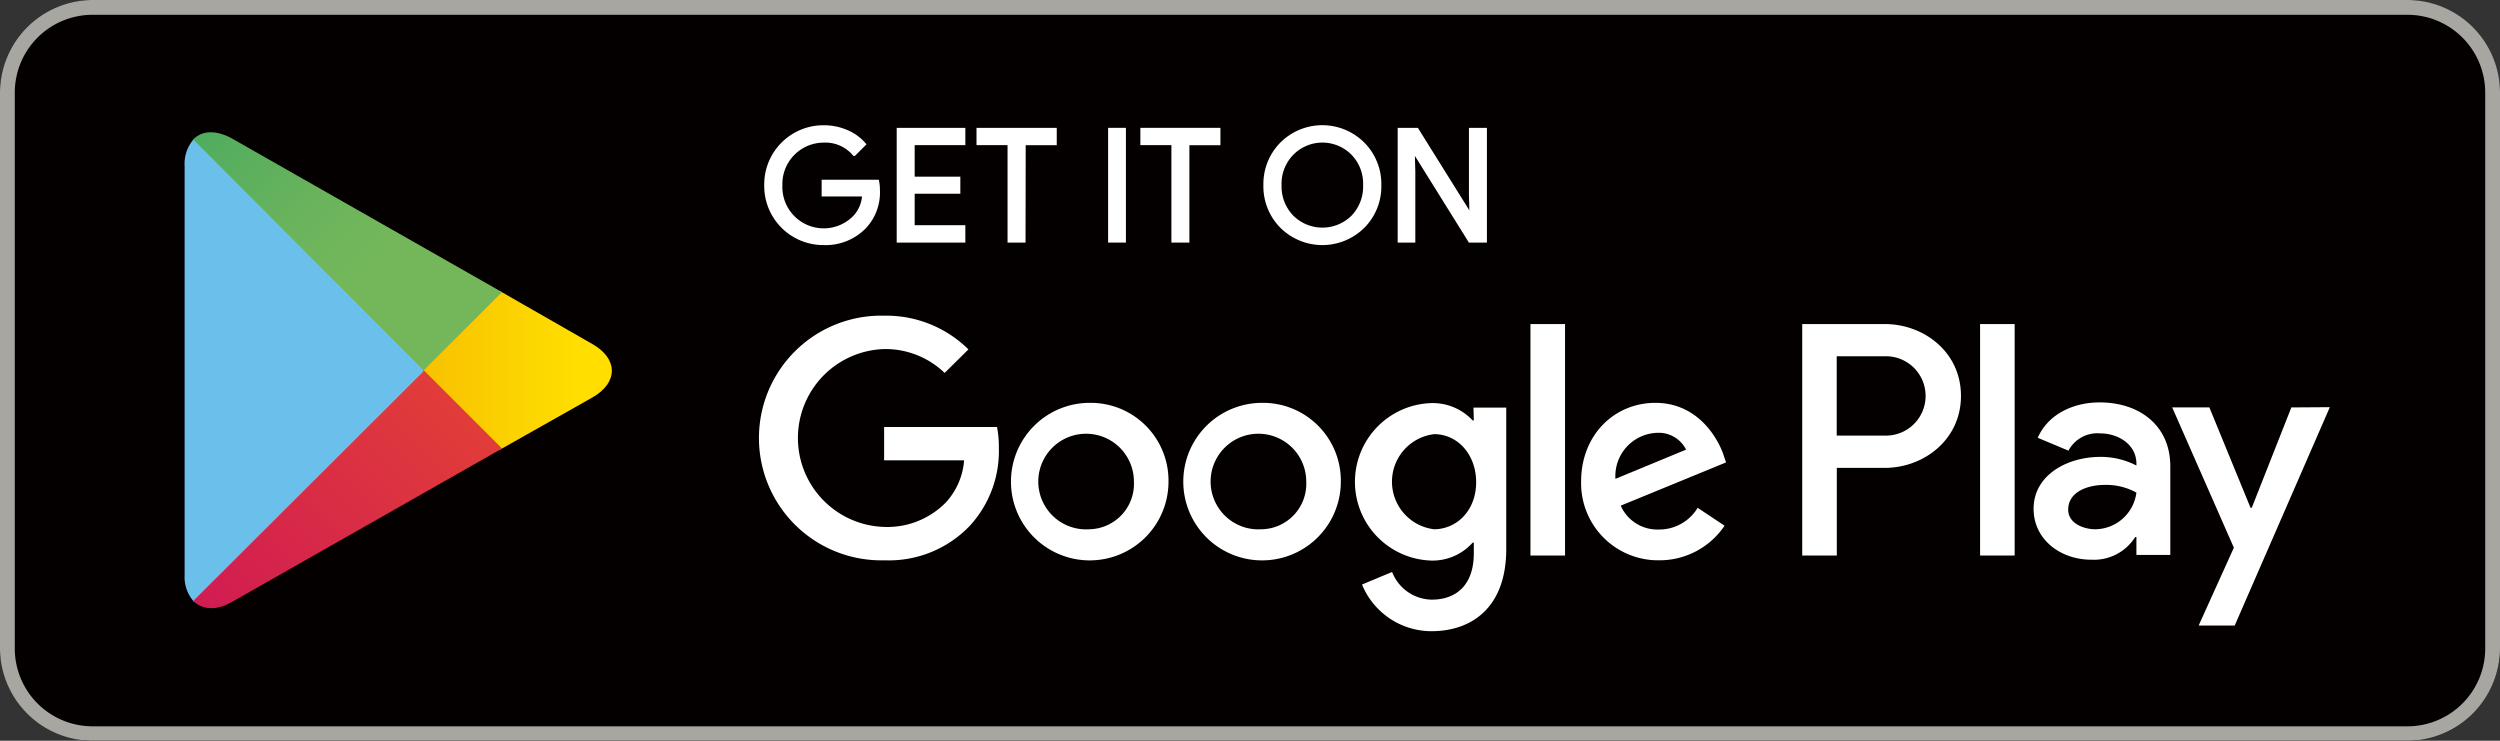 <svg xmlns="http://www.w3.org/2000/svg" xmlns:xlink="http://www.w3.org/1999/xlink" viewBox="0 0 289.13 85.67"><rect x="0" y="0" width="289.13" height="85.67" fill="#333333" stroke="none"/><defs><style>.cls-1{fill:#040000;}.cls-2{fill:#a7a6a1;}.cls-3,.cls-4{fill:#fff;}.cls-3{stroke:#fff;stroke-miterlimit:10;stroke-width:0.43px;}.cls-5{fill:#6ac0eb;}.cls-6{fill:url(#linear-gradient);}.Graphic-Style-3{fill:url(#linear-gradient-2);}.cls-7{fill:url(#linear-gradient-3);}</style><linearGradient id="linear-gradient" x1="66.58" y1="42.83" x2="14.8" y2="42.83" gradientUnits="userSpaceOnUse"><stop offset="0" stop-color="#ffde00"/><stop offset="0.41" stop-color="#f6bb00"/><stop offset="0.78" stop-color="#f0a300"/><stop offset="1" stop-color="#ee9a00"/></linearGradient><linearGradient id="linear-gradient-2" x1="53.14" y1="47.74" x2="4.44" y2="96.45" gradientUnits="userSpaceOnUse"><stop offset="0" stop-color="#e13c39"/><stop offset="1" stop-color="#c30068"/></linearGradient><linearGradient id="linear-gradient-3" x1="4.23" y1="-11" x2="43.99" y2="28.77" gradientUnits="userSpaceOnUse"><stop offset="0" stop-color="#009567"/><stop offset="0.29" stop-color="#2ba263"/><stop offset="0.6" stop-color="#53ad5e"/><stop offset="0.85" stop-color="#6bb45c"/><stop offset="1" stop-color="#74b75b"/></linearGradient></defs><g id="レイヤー_2" data-name="レイヤー 2"><g id="レイヤー_1-2" data-name="レイヤー 1"><rect class="cls-1" width="289.13" height="85.67" rx="10.71"/><path class="cls-2" d="M278.42,1.71a9,9,0,0,1,9,9V75a9,9,0,0,1-9,9H10.71a9,9,0,0,1-9-9V10.71a9,9,0,0,1,9-9H278.42m0-1.71H10.71A10.74,10.74,0,0,0,0,10.71V75A10.74,10.74,0,0,0,10.71,85.67H278.42A10.74,10.74,0,0,0,289.13,75V10.71A10.74,10.74,0,0,0,278.42,0Z"/><path class="cls-3" d="M101.55,21.94A5.83,5.83,0,0,1,100,26.23a6.27,6.27,0,0,1-4.72,1.9,6.62,6.62,0,0,1-6.68-6.71,6.63,6.63,0,0,1,6.68-6.72,6.63,6.63,0,0,1,2.64.54,5.41,5.41,0,0,1,2,1.44l-1.13,1.13a4.36,4.36,0,0,0-3.52-1.53,5,5,0,0,0-5,5.14,5,5,0,0,0,8.58,3.69,4,4,0,0,0,1.07-2.6H95.24V21h6.22A4.67,4.67,0,0,1,101.55,21.94Z"/><path class="cls-3" d="M111.43,16.57h-5.86v4.08h5.28v1.54h-5.28v4.07h5.86v1.58h-7.51V15h7.51Z"/><path class="cls-3" d="M118.39,27.84h-1.65V16.57h-3.59V15H122v1.58h-3.59Z"/><path class="cls-3" d="M128.37,27.84V15H130V27.84Z"/><path class="cls-3" d="M137.34,27.84h-1.65V16.57H132.1V15h8.83v1.58h-3.59Z"/><path class="cls-3" d="M157.65,26.18a6.68,6.68,0,0,1-9.43,0,6.57,6.57,0,0,1-1.89-4.76,6.59,6.59,0,0,1,1.89-4.77,6.65,6.65,0,0,1,9.42,0,6.57,6.57,0,0,1,1.9,4.76A6.57,6.57,0,0,1,157.65,26.18Zm-8.21-1.07a5,5,0,0,0,7,0,5.05,5.05,0,0,0,1.42-3.69,5,5,0,0,0-1.42-3.69,4.94,4.94,0,0,0-7,0A5,5,0,0,0,148,21.42,5.05,5.05,0,0,0,149.44,25.11Z"/><path class="cls-3" d="M161.86,27.84V15h2l6.24,10h.07l-.07-2.48V15h1.65V27.84H170l-6.53-10.48h-.07l.07,2.48v8Z"/><path class="cls-4" d="M145.92,46.59a9.11,9.11,0,1,0,9.15,9.1A9,9,0,0,0,145.92,46.59Zm0,14.62a5.53,5.53,0,1,1,5.15-5.52A5.26,5.26,0,0,1,145.92,61.21ZM126,46.59a9.11,9.11,0,1,0,9.14,9.1A9,9,0,0,0,126,46.59Zm0,14.62a5.53,5.53,0,1,1,5.14-5.52A5.26,5.26,0,0,1,126,61.21ZM102.25,49.38v3.86h9.25a8.07,8.07,0,0,1-2.11,4.87,9.48,9.48,0,0,1-7.14,2.83,10.29,10.29,0,0,1,0-20.57,9.88,9.88,0,0,1,7,2.76L112,40.41a13.5,13.5,0,0,0-9.7-3.9,14.15,14.15,0,1,0,0,28.29,12.94,12.94,0,0,0,9.87-4,12.77,12.77,0,0,0,3.35-9,12.46,12.46,0,0,0-.21-2.42Zm97,3c-.76-2-3.07-5.79-7.8-5.79s-8.59,3.69-8.59,9.1a8.91,8.91,0,0,0,9,9.11,9.07,9.07,0,0,0,7.59-4l-3.11-2.07a5.2,5.2,0,0,1-4.48,2.51,4.63,4.63,0,0,1-4.42-2.76l12.18-5Zm-12.42,3a5,5,0,0,1,4.76-5.32A3.54,3.54,0,0,1,195,52ZM177,64.25h4V37.48h-4Zm-6.55-15.63h-.14a6.31,6.31,0,0,0-4.8-2,9.11,9.11,0,0,0,0,18.21,6.19,6.19,0,0,0,4.8-2.07h.14V64c0,3.49-1.87,5.35-4.87,5.35A5,5,0,0,1,161,66.15l-3.48,1.45A8.69,8.69,0,0,0,165.54,73c4.69,0,8.66-2.76,8.66-9.49V47.14h-3.79Zm-4.59,12.59a5.54,5.54,0,0,1,0-11c2.72,0,4.86,2.35,4.86,5.56S168.54,61.21,165.82,61.21ZM218,37.48h-9.57V64.25h4V54.11H218c4.43,0,8.79-3.21,8.79-8.32S222.46,37.48,218,37.48Zm.11,12.9h-5.69V41.2h5.69a4.59,4.59,0,1,1,0,9.18Zm24.69-3.84c-2.89,0-5.89,1.27-7.13,4.09l3.55,1.49a3.78,3.78,0,0,1,3.65-2c2.07,0,4.17,1.24,4.21,3.45v.27a8.94,8.94,0,0,0-4.17-1c-3.83,0-7.72,2.1-7.72,6,0,3.58,3.14,5.89,6.65,5.89a5.64,5.64,0,0,0,5.1-2.62h.14v2.07H251V53.94C251,49.19,247.42,46.54,242.83,46.54Zm-.48,14.67c-1.31,0-3.13-.66-3.13-2.27,0-2.07,2.27-2.86,4.23-2.86a7.22,7.22,0,0,1,3.66.89A4.85,4.85,0,0,1,242.35,61.21ZM265,47.12l-4.58,11.61h-.14l-4.76-11.61h-4.3l7.13,16.22-4.07,9h4.17l11-25.25ZM229,64.25h4V37.48h-4Z"/><path class="cls-5" d="M22.35,16.16a4.3,4.3,0,0,0-1,3V66.5a4.29,4.29,0,0,0,1,3l.16.16L49,43.15v-.63L22.51,16Z"/><path class="cls-6" d="M57.85,52,49,43.15v-.63l8.84-8.84.2.11,10.47,6c3,1.7,3,4.48,0,6.18L58.06,51.87Z"/><path class="Graphic-Style-3" d="M58.06,51.87l-9-9L22.35,69.5c1,1,2.61,1.18,4.45.13L58.06,51.87"/><path class="cls-7" d="M58.06,33.79,26.8,16c-1.84-1-3.47-.91-4.45.13L49,42.83Z"/></g></g></svg>